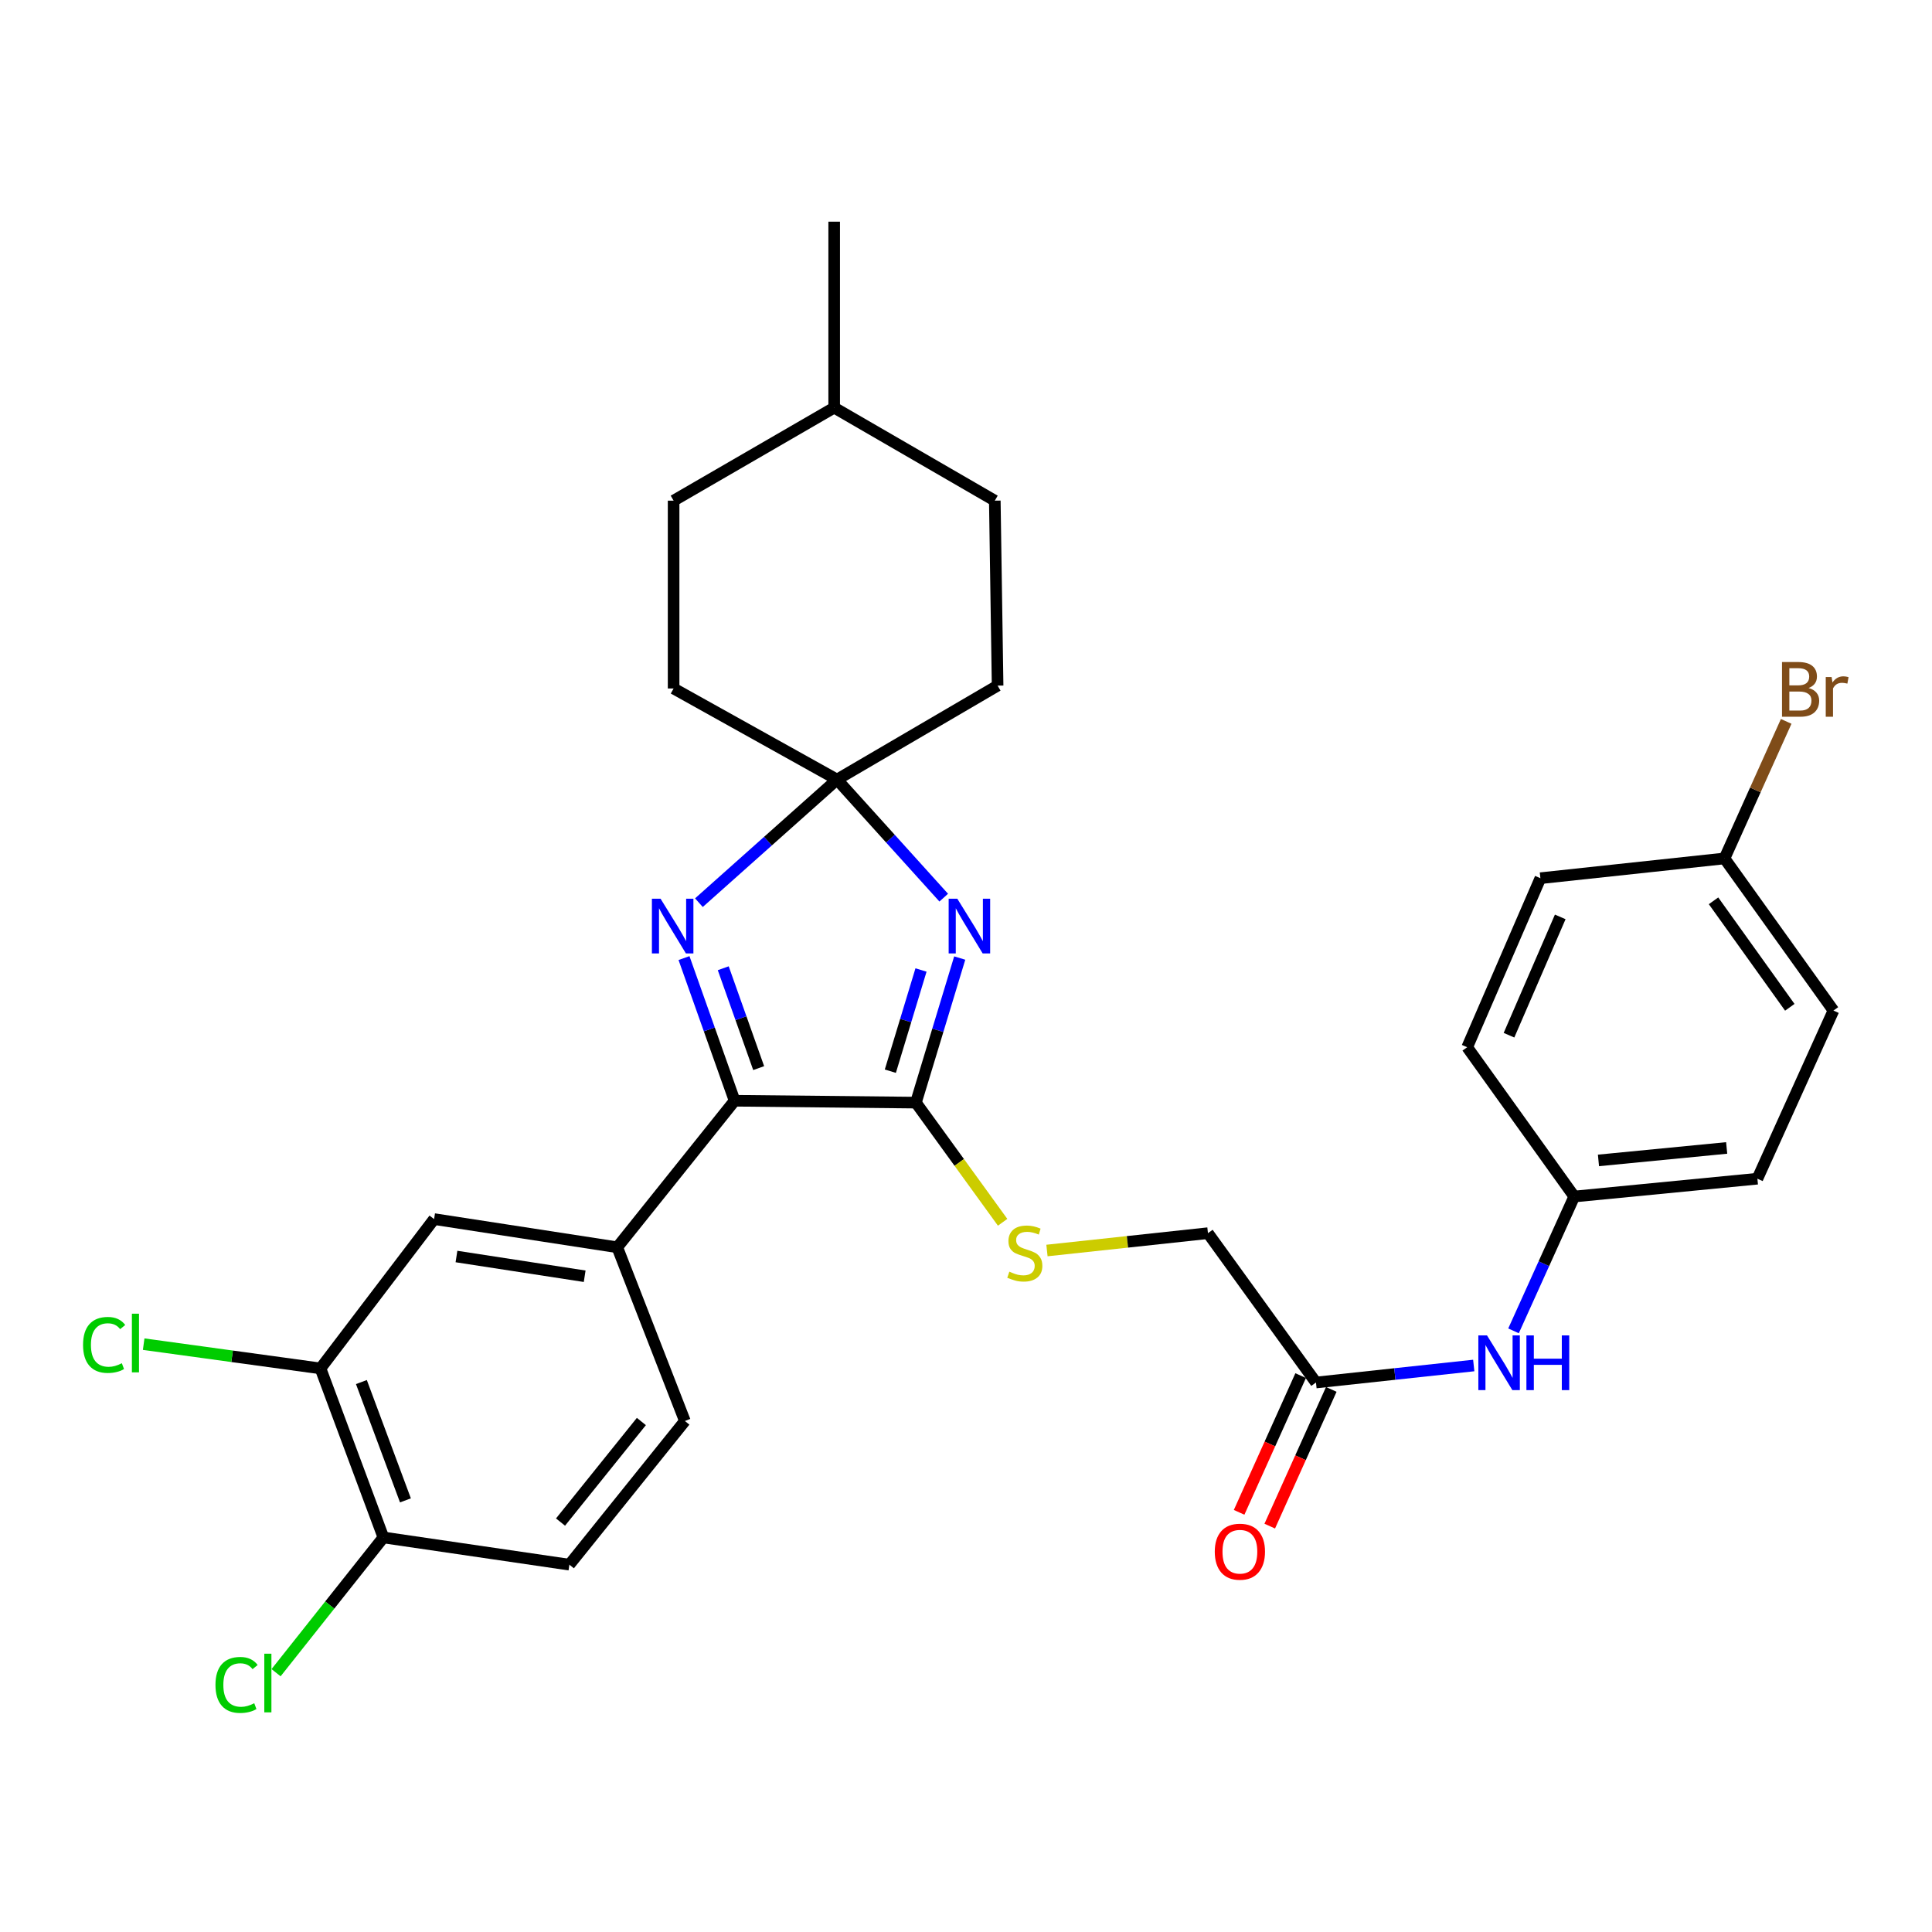 <?xml version='1.0' encoding='iso-8859-1'?>
<svg version='1.1' baseProfile='full'
              xmlns='http://www.w3.org/2000/svg'
                      xmlns:rdkit='http://www.rdkit.org/xml'
                      xmlns:xlink='http://www.w3.org/1999/xlink'
                  xml:space='preserve'
width='1000px' height='1000px' viewBox='0 0 1000 1000'>
<!-- END OF HEADER -->
<rect style='opacity:1.0;fill:#FFFFFF;stroke:none' width='1000' height='1000' x='0' y='0'> </rect>
<path class='bond-0' d='M 496.751,495.885 L 485.412,533.301' style='fill:none;fill-rule:evenodd;stroke:#0000FF;stroke-width:6px;stroke-linecap:butt;stroke-linejoin:miter;stroke-opacity:1' />
<path class='bond-0' d='M 485.412,533.301 L 474.074,570.717' style='fill:none;fill-rule:evenodd;stroke:#000000;stroke-width:6px;stroke-linecap:butt;stroke-linejoin:miter;stroke-opacity:1' />
<path class='bond-0' d='M 476.711,502.068 L 468.774,528.259' style='fill:none;fill-rule:evenodd;stroke:#0000FF;stroke-width:6px;stroke-linecap:butt;stroke-linejoin:miter;stroke-opacity:1' />
<path class='bond-0' d='M 468.774,528.259 L 460.837,554.45' style='fill:none;fill-rule:evenodd;stroke:#000000;stroke-width:6px;stroke-linecap:butt;stroke-linejoin:miter;stroke-opacity:1' />
<path class='bond-3' d='M 488.47,464.622 L 460.859,434.061' style='fill:none;fill-rule:evenodd;stroke:#0000FF;stroke-width:6px;stroke-linecap:butt;stroke-linejoin:miter;stroke-opacity:1' />
<path class='bond-3' d='M 460.859,434.061 L 433.247,403.499' style='fill:none;fill-rule:evenodd;stroke:#000000;stroke-width:6px;stroke-linecap:butt;stroke-linejoin:miter;stroke-opacity:1' />
<path class='bond-1' d='M 474.074,570.717 L 380.232,569.741' style='fill:none;fill-rule:evenodd;stroke:#000000;stroke-width:6px;stroke-linecap:butt;stroke-linejoin:miter;stroke-opacity:1' />
<path class='bond-5' d='M 474.074,570.717 L 496.517,601.685' style='fill:none;fill-rule:evenodd;stroke:#000000;stroke-width:6px;stroke-linecap:butt;stroke-linejoin:miter;stroke-opacity:1' />
<path class='bond-5' d='M 496.517,601.685 L 518.96,632.654' style='fill:none;fill-rule:evenodd;stroke:#CCCC00;stroke-width:6px;stroke-linecap:butt;stroke-linejoin:miter;stroke-opacity:1' />
<path class='bond-4' d='M 380.232,569.741 L 319.49,645.59' style='fill:none;fill-rule:evenodd;stroke:#000000;stroke-width:6px;stroke-linecap:butt;stroke-linejoin:miter;stroke-opacity:1' />
<path class='bond-30' d='M 380.232,569.741 L 367.135,532.819' style='fill:none;fill-rule:evenodd;stroke:#000000;stroke-width:6px;stroke-linecap:butt;stroke-linejoin:miter;stroke-opacity:1' />
<path class='bond-30' d='M 367.135,532.819 L 354.039,495.896' style='fill:none;fill-rule:evenodd;stroke:#0000FF;stroke-width:6px;stroke-linecap:butt;stroke-linejoin:miter;stroke-opacity:1' />
<path class='bond-30' d='M 392.688,552.853 L 383.521,527.007' style='fill:none;fill-rule:evenodd;stroke:#000000;stroke-width:6px;stroke-linecap:butt;stroke-linejoin:miter;stroke-opacity:1' />
<path class='bond-30' d='M 383.521,527.007 L 374.353,501.161' style='fill:none;fill-rule:evenodd;stroke:#0000FF;stroke-width:6px;stroke-linecap:butt;stroke-linejoin:miter;stroke-opacity:1' />
<path class='bond-2' d='M 361.755,467.225 L 397.501,435.362' style='fill:none;fill-rule:evenodd;stroke:#0000FF;stroke-width:6px;stroke-linecap:butt;stroke-linejoin:miter;stroke-opacity:1' />
<path class='bond-2' d='M 397.501,435.362 L 433.247,403.499' style='fill:none;fill-rule:evenodd;stroke:#000000;stroke-width:6px;stroke-linecap:butt;stroke-linejoin:miter;stroke-opacity:1' />
<path class='bond-15' d='M 433.247,403.499 L 348.658,356.356' style='fill:none;fill-rule:evenodd;stroke:#000000;stroke-width:6px;stroke-linecap:butt;stroke-linejoin:miter;stroke-opacity:1' />
<path class='bond-16' d='M 433.247,403.499 L 516.359,354.878' style='fill:none;fill-rule:evenodd;stroke:#000000;stroke-width:6px;stroke-linecap:butt;stroke-linejoin:miter;stroke-opacity:1' />
<path class='bond-6' d='M 319.49,645.59 L 224.691,630.996' style='fill:none;fill-rule:evenodd;stroke:#000000;stroke-width:6px;stroke-linecap:butt;stroke-linejoin:miter;stroke-opacity:1' />
<path class='bond-6' d='M 302.625,660.583 L 236.266,650.368' style='fill:none;fill-rule:evenodd;stroke:#000000;stroke-width:6px;stroke-linecap:butt;stroke-linejoin:miter;stroke-opacity:1' />
<path class='bond-11' d='M 319.49,645.59 L 354.492,735.51' style='fill:none;fill-rule:evenodd;stroke:#000000;stroke-width:6px;stroke-linecap:butt;stroke-linejoin:miter;stroke-opacity:1' />
<path class='bond-14' d='M 541.904,647.262 L 583.567,642.775' style='fill:none;fill-rule:evenodd;stroke:#CCCC00;stroke-width:6px;stroke-linecap:butt;stroke-linejoin:miter;stroke-opacity:1' />
<path class='bond-14' d='M 583.567,642.775 L 625.23,638.288' style='fill:none;fill-rule:evenodd;stroke:#000000;stroke-width:6px;stroke-linecap:butt;stroke-linejoin:miter;stroke-opacity:1' />
<path class='bond-7' d='M 224.691,630.996 L 165.881,708.293' style='fill:none;fill-rule:evenodd;stroke:#000000;stroke-width:6px;stroke-linecap:butt;stroke-linejoin:miter;stroke-opacity:1' />
<path class='bond-18' d='M 165.881,708.293 L 120.122,702.012' style='fill:none;fill-rule:evenodd;stroke:#000000;stroke-width:6px;stroke-linecap:butt;stroke-linejoin:miter;stroke-opacity:1' />
<path class='bond-18' d='M 120.122,702.012 L 74.364,695.732' style='fill:none;fill-rule:evenodd;stroke:#00CC00;stroke-width:6px;stroke-linecap:butt;stroke-linejoin:miter;stroke-opacity:1' />
<path class='bond-32' d='M 165.881,708.293 L 198.449,795.779' style='fill:none;fill-rule:evenodd;stroke:#000000;stroke-width:6px;stroke-linecap:butt;stroke-linejoin:miter;stroke-opacity:1' />
<path class='bond-32' d='M 187.059,715.35 L 209.857,776.591' style='fill:none;fill-rule:evenodd;stroke:#000000;stroke-width:6px;stroke-linecap:butt;stroke-linejoin:miter;stroke-opacity:1' />
<path class='bond-8' d='M 681.143,715.585 L 625.23,638.288' style='fill:none;fill-rule:evenodd;stroke:#000000;stroke-width:6px;stroke-linecap:butt;stroke-linejoin:miter;stroke-opacity:1' />
<path class='bond-9' d='M 681.143,715.585 L 721.975,711.183' style='fill:none;fill-rule:evenodd;stroke:#000000;stroke-width:6px;stroke-linecap:butt;stroke-linejoin:miter;stroke-opacity:1' />
<path class='bond-9' d='M 721.975,711.183 L 762.808,706.781' style='fill:none;fill-rule:evenodd;stroke:#0000FF;stroke-width:6px;stroke-linecap:butt;stroke-linejoin:miter;stroke-opacity:1' />
<path class='bond-12' d='M 673.216,712.017 L 657.29,747.401' style='fill:none;fill-rule:evenodd;stroke:#000000;stroke-width:6px;stroke-linecap:butt;stroke-linejoin:miter;stroke-opacity:1' />
<path class='bond-12' d='M 657.29,747.401 L 641.363,782.785' style='fill:none;fill-rule:evenodd;stroke:#FF0000;stroke-width:6px;stroke-linecap:butt;stroke-linejoin:miter;stroke-opacity:1' />
<path class='bond-12' d='M 689.069,719.153 L 673.143,754.537' style='fill:none;fill-rule:evenodd;stroke:#000000;stroke-width:6px;stroke-linecap:butt;stroke-linejoin:miter;stroke-opacity:1' />
<path class='bond-12' d='M 673.143,754.537 L 657.217,789.921' style='fill:none;fill-rule:evenodd;stroke:#FF0000;stroke-width:6px;stroke-linecap:butt;stroke-linejoin:miter;stroke-opacity:1' />
<path class='bond-17' d='M 783.399,688.845 L 799.112,654.082' style='fill:none;fill-rule:evenodd;stroke:#0000FF;stroke-width:6px;stroke-linecap:butt;stroke-linejoin:miter;stroke-opacity:1' />
<path class='bond-17' d='M 799.112,654.082 L 814.826,619.319' style='fill:none;fill-rule:evenodd;stroke:#000000;stroke-width:6px;stroke-linecap:butt;stroke-linejoin:miter;stroke-opacity:1' />
<path class='bond-10' d='M 198.449,795.779 L 294.706,809.871' style='fill:none;fill-rule:evenodd;stroke:#000000;stroke-width:6px;stroke-linecap:butt;stroke-linejoin:miter;stroke-opacity:1' />
<path class='bond-20' d='M 198.449,795.779 L 170.669,830.783' style='fill:none;fill-rule:evenodd;stroke:#000000;stroke-width:6px;stroke-linecap:butt;stroke-linejoin:miter;stroke-opacity:1' />
<path class='bond-20' d='M 170.669,830.783 L 142.889,865.786' style='fill:none;fill-rule:evenodd;stroke:#00CC00;stroke-width:6px;stroke-linecap:butt;stroke-linejoin:miter;stroke-opacity:1' />
<path class='bond-13' d='M 354.492,735.51 L 294.706,809.871' style='fill:none;fill-rule:evenodd;stroke:#000000;stroke-width:6px;stroke-linecap:butt;stroke-linejoin:miter;stroke-opacity:1' />
<path class='bond-13' d='M 331.975,735.771 L 290.125,787.824' style='fill:none;fill-rule:evenodd;stroke:#000000;stroke-width:6px;stroke-linecap:butt;stroke-linejoin:miter;stroke-opacity:1' />
<path class='bond-26' d='M 348.658,356.356 L 348.658,259.143' style='fill:none;fill-rule:evenodd;stroke:#000000;stroke-width:6px;stroke-linecap:butt;stroke-linejoin:miter;stroke-opacity:1' />
<path class='bond-27' d='M 516.359,354.878 L 514.91,259.143' style='fill:none;fill-rule:evenodd;stroke:#000000;stroke-width:6px;stroke-linecap:butt;stroke-linejoin:miter;stroke-opacity:1' />
<path class='bond-22' d='M 814.826,619.319 L 759.415,542.041' style='fill:none;fill-rule:evenodd;stroke:#000000;stroke-width:6px;stroke-linecap:butt;stroke-linejoin:miter;stroke-opacity:1' />
<path class='bond-23' d='M 814.826,619.319 L 909.624,610.095' style='fill:none;fill-rule:evenodd;stroke:#000000;stroke-width:6px;stroke-linecap:butt;stroke-linejoin:miter;stroke-opacity:1' />
<path class='bond-23' d='M 827.362,600.631 L 893.721,594.175' style='fill:none;fill-rule:evenodd;stroke:#000000;stroke-width:6px;stroke-linecap:butt;stroke-linejoin:miter;stroke-opacity:1' />
<path class='bond-19' d='M 892.596,444.326 L 948.992,523.062' style='fill:none;fill-rule:evenodd;stroke:#000000;stroke-width:6px;stroke-linecap:butt;stroke-linejoin:miter;stroke-opacity:1' />
<path class='bond-19' d='M 886.922,466.26 L 926.399,521.375' style='fill:none;fill-rule:evenodd;stroke:#000000;stroke-width:6px;stroke-linecap:butt;stroke-linejoin:miter;stroke-opacity:1' />
<path class='bond-21' d='M 892.596,444.326 L 908.563,408.857' style='fill:none;fill-rule:evenodd;stroke:#000000;stroke-width:6px;stroke-linecap:butt;stroke-linejoin:miter;stroke-opacity:1' />
<path class='bond-21' d='M 908.563,408.857 L 924.53,373.388' style='fill:none;fill-rule:evenodd;stroke:#7F4C19;stroke-width:6px;stroke-linecap:butt;stroke-linejoin:miter;stroke-opacity:1' />
<path class='bond-33' d='M 892.596,444.326 L 797.306,454.554' style='fill:none;fill-rule:evenodd;stroke:#000000;stroke-width:6px;stroke-linecap:butt;stroke-linejoin:miter;stroke-opacity:1' />
<path class='bond-25' d='M 759.415,542.041 L 797.306,454.554' style='fill:none;fill-rule:evenodd;stroke:#000000;stroke-width:6px;stroke-linecap:butt;stroke-linejoin:miter;stroke-opacity:1' />
<path class='bond-25' d='M 781.052,535.827 L 807.575,474.586' style='fill:none;fill-rule:evenodd;stroke:#000000;stroke-width:6px;stroke-linecap:butt;stroke-linejoin:miter;stroke-opacity:1' />
<path class='bond-24' d='M 909.624,610.095 L 948.992,523.062' style='fill:none;fill-rule:evenodd;stroke:#000000;stroke-width:6px;stroke-linecap:butt;stroke-linejoin:miter;stroke-opacity:1' />
<path class='bond-31' d='M 348.658,259.143 L 431.77,211.005' style='fill:none;fill-rule:evenodd;stroke:#000000;stroke-width:6px;stroke-linecap:butt;stroke-linejoin:miter;stroke-opacity:1' />
<path class='bond-28' d='M 514.91,259.143 L 431.77,211.005' style='fill:none;fill-rule:evenodd;stroke:#000000;stroke-width:6px;stroke-linecap:butt;stroke-linejoin:miter;stroke-opacity:1' />
<path class='bond-29' d='M 431.77,211.005 L 431.77,114.739' style='fill:none;fill-rule:evenodd;stroke:#000000;stroke-width:6px;stroke-linecap:butt;stroke-linejoin:miter;stroke-opacity:1' />
<path  class='atom-0' d='M 495.505 465.178
L 504.785 480.178
Q 505.705 481.658, 507.185 484.338
Q 508.665 487.018, 508.745 487.178
L 508.745 465.178
L 512.505 465.178
L 512.505 493.498
L 508.625 493.498
L 498.665 477.098
Q 497.505 475.178, 496.265 472.978
Q 495.065 470.778, 494.705 470.098
L 494.705 493.498
L 491.025 493.498
L 491.025 465.178
L 495.505 465.178
' fill='#0000FF'/>
<path  class='atom-3' d='M 341.906 465.178
L 351.186 480.178
Q 352.106 481.658, 353.586 484.338
Q 355.066 487.018, 355.146 487.178
L 355.146 465.178
L 358.906 465.178
L 358.906 493.498
L 355.026 493.498
L 345.066 477.098
Q 343.906 475.178, 342.666 472.978
Q 341.466 470.778, 341.106 470.098
L 341.106 493.498
L 337.426 493.498
L 337.426 465.178
L 341.906 465.178
' fill='#0000FF'/>
<path  class='atom-6' d='M 522.441 658.217
Q 522.761 658.337, 524.081 658.897
Q 525.401 659.457, 526.841 659.817
Q 528.321 660.137, 529.761 660.137
Q 532.441 660.137, 534.001 658.857
Q 535.561 657.537, 535.561 655.257
Q 535.561 653.697, 534.761 652.737
Q 534.001 651.777, 532.801 651.257
Q 531.601 650.737, 529.601 650.137
Q 527.081 649.377, 525.561 648.657
Q 524.081 647.937, 523.001 646.417
Q 521.961 644.897, 521.961 642.337
Q 521.961 638.777, 524.361 636.577
Q 526.801 634.377, 531.601 634.377
Q 534.881 634.377, 538.601 635.937
L 537.681 639.017
Q 534.281 637.617, 531.721 637.617
Q 528.961 637.617, 527.441 638.777
Q 525.921 639.897, 525.961 641.857
Q 525.961 643.377, 526.721 644.297
Q 527.521 645.217, 528.641 645.737
Q 529.801 646.257, 531.721 646.857
Q 534.281 647.657, 535.801 648.457
Q 537.321 649.257, 538.401 650.897
Q 539.521 652.497, 539.521 655.257
Q 539.521 659.177, 536.881 661.297
Q 534.281 663.377, 529.921 663.377
Q 527.401 663.377, 525.481 662.817
Q 523.601 662.297, 521.361 661.377
L 522.441 658.217
' fill='#CCCC00'/>
<path  class='atom-10' d='M 769.671 691.206
L 778.951 706.206
Q 779.871 707.686, 781.351 710.366
Q 782.831 713.046, 782.911 713.206
L 782.911 691.206
L 786.671 691.206
L 786.671 719.526
L 782.791 719.526
L 772.831 703.126
Q 771.671 701.206, 770.431 699.006
Q 769.231 696.806, 768.871 696.126
L 768.871 719.526
L 765.191 719.526
L 765.191 691.206
L 769.671 691.206
' fill='#0000FF'/>
<path  class='atom-10' d='M 790.071 691.206
L 793.911 691.206
L 793.911 703.246
L 808.391 703.246
L 808.391 691.206
L 812.231 691.206
L 812.231 719.526
L 808.391 719.526
L 808.391 706.446
L 793.911 706.446
L 793.911 719.526
L 790.071 719.526
L 790.071 691.206
' fill='#0000FF'/>
<path  class='atom-13' d='M 628.765 803.152
Q 628.765 796.352, 632.125 792.552
Q 635.485 788.752, 641.765 788.752
Q 648.045 788.752, 651.405 792.552
Q 654.765 796.352, 654.765 803.152
Q 654.765 810.032, 651.365 813.952
Q 647.965 817.832, 641.765 817.832
Q 635.525 817.832, 632.125 813.952
Q 628.765 810.072, 628.765 803.152
M 641.765 814.632
Q 646.085 814.632, 648.405 811.752
Q 650.765 808.832, 650.765 803.152
Q 650.765 797.592, 648.405 794.792
Q 646.085 791.952, 641.765 791.952
Q 637.445 791.952, 635.085 794.752
Q 632.765 797.552, 632.765 803.152
Q 632.765 808.872, 635.085 811.752
Q 637.445 814.632, 641.765 814.632
' fill='#FF0000'/>
<path  class='atom-19' d='M 42.987 696.127
Q 42.987 689.087, 46.267 685.407
Q 49.587 681.687, 55.867 681.687
Q 61.707 681.687, 64.827 685.807
L 62.187 687.967
Q 59.907 684.967, 55.867 684.967
Q 51.587 684.967, 49.307 687.847
Q 47.067 690.687, 47.067 696.127
Q 47.067 701.727, 49.387 704.607
Q 51.747 707.487, 56.307 707.487
Q 59.427 707.487, 63.067 705.607
L 64.187 708.607
Q 62.707 709.567, 60.467 710.127
Q 58.227 710.687, 55.747 710.687
Q 49.587 710.687, 46.267 706.927
Q 42.987 703.167, 42.987 696.127
' fill='#00CC00'/>
<path  class='atom-19' d='M 68.267 679.967
L 71.947 679.967
L 71.947 710.327
L 68.267 710.327
L 68.267 679.967
' fill='#00CC00'/>
<path  class='atom-21' d='M 111.524 872.115
Q 111.524 865.075, 114.804 861.395
Q 118.124 857.675, 124.404 857.675
Q 130.244 857.675, 133.364 861.795
L 130.724 863.955
Q 128.444 860.955, 124.404 860.955
Q 120.124 860.955, 117.844 863.835
Q 115.604 866.675, 115.604 872.115
Q 115.604 877.715, 117.924 880.595
Q 120.284 883.475, 124.844 883.475
Q 127.964 883.475, 131.604 881.595
L 132.724 884.595
Q 131.244 885.555, 129.004 886.115
Q 126.764 886.675, 124.284 886.675
Q 118.124 886.675, 114.804 882.915
Q 111.524 879.155, 111.524 872.115
' fill='#00CC00'/>
<path  class='atom-21' d='M 136.804 855.955
L 140.484 855.955
L 140.484 886.315
L 136.804 886.315
L 136.804 855.955
' fill='#00CC00'/>
<path  class='atom-22' d='M 936.124 356.109
Q 938.844 356.869, 940.204 358.549
Q 941.604 360.189, 941.604 362.629
Q 941.604 366.549, 939.084 368.789
Q 936.604 370.989, 931.884 370.989
L 922.364 370.989
L 922.364 342.669
L 930.724 342.669
Q 935.564 342.669, 938.004 344.629
Q 940.444 346.589, 940.444 350.189
Q 940.444 354.469, 936.124 356.109
M 926.164 345.869
L 926.164 354.749
L 930.724 354.749
Q 933.524 354.749, 934.964 353.629
Q 936.444 352.469, 936.444 350.189
Q 936.444 345.869, 930.724 345.869
L 926.164 345.869
M 931.884 367.789
Q 934.644 367.789, 936.124 366.469
Q 937.604 365.149, 937.604 362.629
Q 937.604 360.309, 935.964 359.149
Q 934.364 357.949, 931.284 357.949
L 926.164 357.949
L 926.164 367.789
L 931.884 367.789
' fill='#7F4C19'/>
<path  class='atom-22' d='M 948.044 350.429
L 948.484 353.269
Q 950.644 350.069, 954.164 350.069
Q 955.284 350.069, 956.804 350.469
L 956.204 353.829
Q 954.484 353.429, 953.524 353.429
Q 951.844 353.429, 950.724 354.109
Q 949.644 354.749, 948.764 356.309
L 948.764 370.989
L 945.004 370.989
L 945.004 350.429
L 948.044 350.429
' fill='#7F4C19'/>
</svg>
